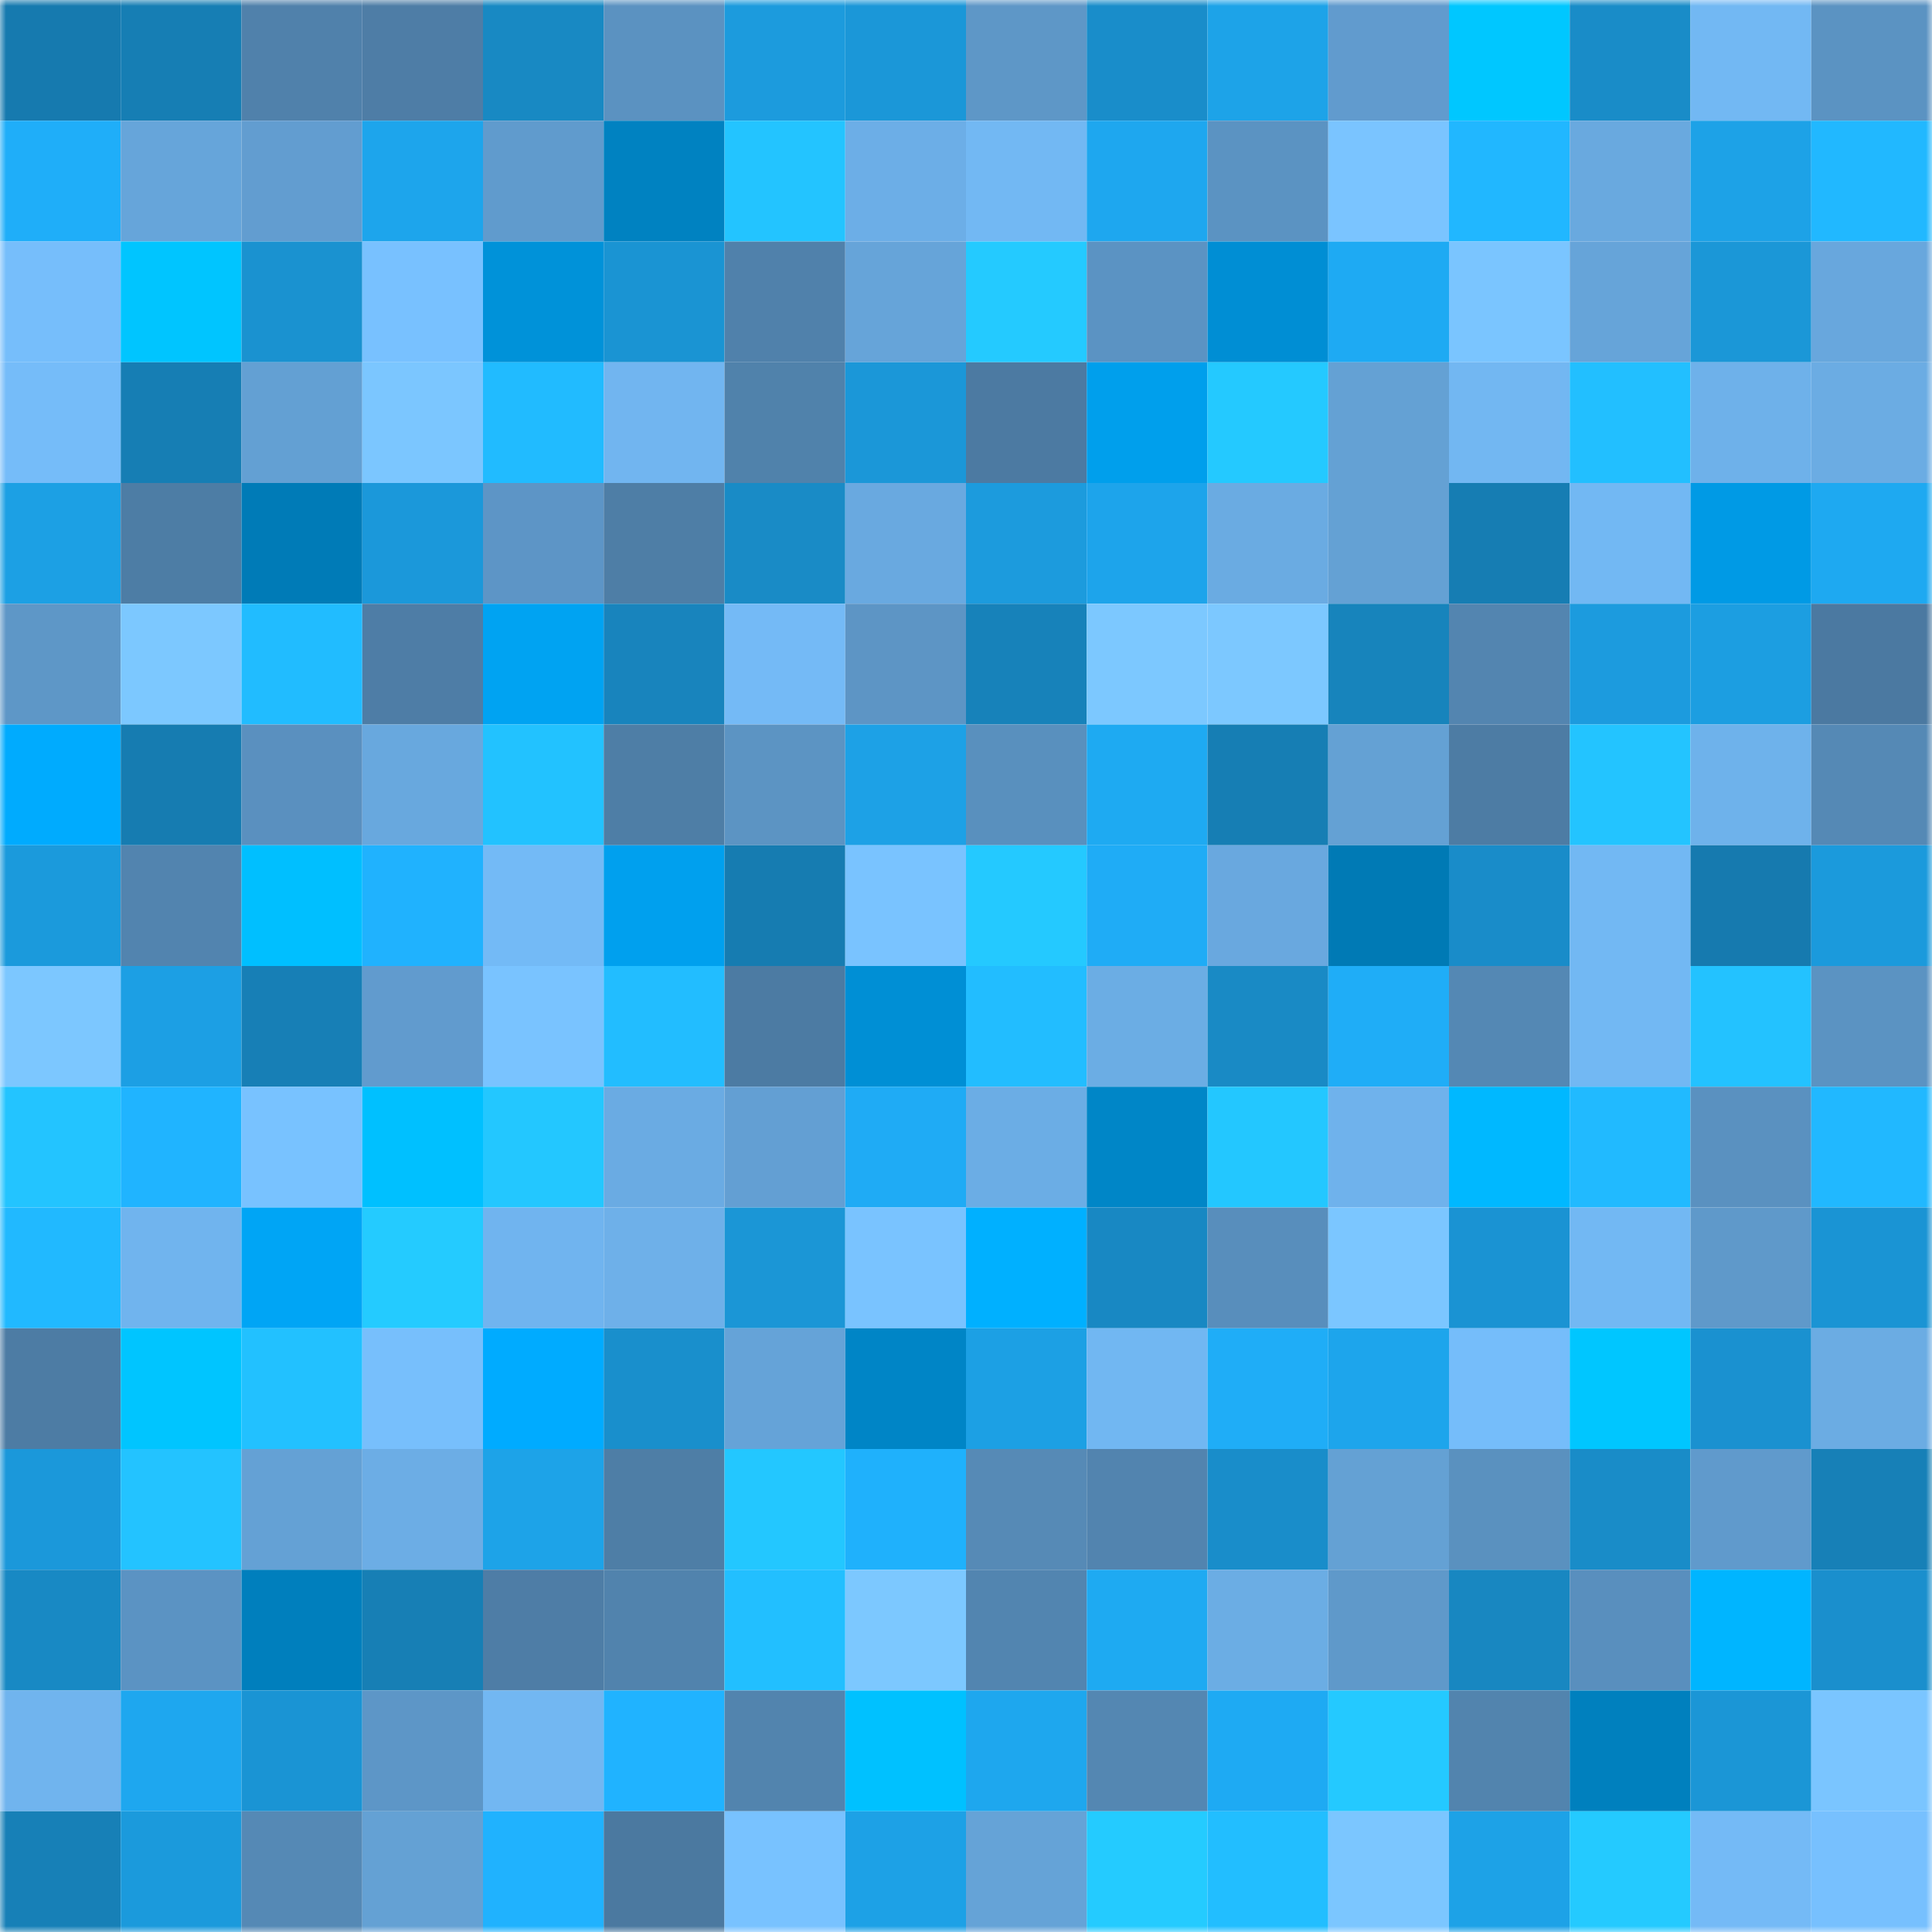 <svg viewBox="0 0 160 160" fill="none" role="img" xmlns="http://www.w3.org/2000/svg" width="240" height="240" name="ens%2Cblakie.eth"><mask id="1901090813" mask-type="alpha" maskUnits="userSpaceOnUse" x="0" y="0" width="160" height="160"><rect width="160" height="160" fill="#FFFFFF"></rect></mask><g mask="url(#1901090813)"><rect x="0" y="0" width="10" height="10" fill="#167aaf"></rect><rect x="10" y="0" width="10" height="10" fill="#167eb4"></rect><rect x="20" y="0" width="10" height="10" fill="#5081ab"></rect><rect x="30" y="0" width="10" height="10" fill="#4e7da6"></rect><rect x="40" y="0" width="10" height="10" fill="#1889c3"></rect><rect x="50" y="0" width="10" height="10" fill="#5b92c1"></rect><rect x="60" y="0" width="10" height="10" fill="#1c9bdd"></rect><rect x="70" y="0" width="10" height="10" fill="#1b97d8"></rect><rect x="80" y="0" width="10" height="10" fill="#5e97c7"></rect><rect x="90" y="0" width="10" height="10" fill="#198dca"></rect><rect x="100" y="0" width="10" height="10" fill="#1da3e8"></rect><rect x="110" y="0" width="10" height="10" fill="#619bce"></rect><rect x="120" y="0" width="10" height="10" fill="#00c7ff"></rect><rect x="130" y="0" width="10" height="10" fill="#198cc8"></rect><rect x="140" y="0" width="10" height="10" fill="#72b8f3"></rect><rect x="150" y="0" width="10" height="10" fill="#5b93c2"></rect><rect x="0" y="10" width="10" height="10" fill="#1faef9"></rect><rect x="10" y="10" width="10" height="10" fill="#66a5da"></rect><rect x="20" y="10" width="10" height="10" fill="#629dd0"></rect><rect x="30" y="10" width="10" height="10" fill="#1da5ec"></rect><rect x="40" y="10" width="10" height="10" fill="#609bcd"></rect><rect x="50" y="10" width="10" height="10" fill="#0082c1"></rect><rect x="60" y="10" width="10" height="10" fill="#23c4ff"></rect><rect x="70" y="10" width="10" height="10" fill="#6caee7"></rect><rect x="80" y="10" width="10" height="10" fill="#72b8f3"></rect><rect x="90" y="10" width="10" height="10" fill="#1ea7ef"></rect><rect x="100" y="10" width="10" height="10" fill="#5b93c2"></rect><rect x="110" y="10" width="10" height="10" fill="#7ac4ff"></rect><rect x="120" y="10" width="10" height="10" fill="#21b7ff"></rect><rect x="130" y="10" width="10" height="10" fill="#69a9df"></rect><rect x="140" y="10" width="10" height="10" fill="#1da2e7"></rect><rect x="150" y="10" width="10" height="10" fill="#21b8ff"></rect><rect x="0" y="20" width="10" height="10" fill="#76befb"></rect><rect x="10" y="20" width="10" height="10" fill="#00c5ff"></rect><rect x="20" y="20" width="10" height="10" fill="#1a92d0"></rect><rect x="30" y="20" width="10" height="10" fill="#78c1ff"></rect><rect x="40" y="20" width="10" height="10" fill="#0092d9"></rect><rect x="50" y="20" width="10" height="10" fill="#1a94d3"></rect><rect x="60" y="20" width="10" height="10" fill="#5081ab"></rect><rect x="70" y="20" width="10" height="10" fill="#66a4d9"></rect><rect x="80" y="20" width="10" height="10" fill="#24caff"></rect><rect x="90" y="20" width="10" height="10" fill="#5b93c3"></rect><rect x="100" y="20" width="10" height="10" fill="#008ed4"></rect><rect x="110" y="20" width="10" height="10" fill="#1eaaf3"></rect><rect x="120" y="20" width="10" height="10" fill="#7ac5ff"></rect><rect x="130" y="20" width="10" height="10" fill="#66a4d9"></rect><rect x="140" y="20" width="10" height="10" fill="#1b97d7"></rect><rect x="150" y="20" width="10" height="10" fill="#68a7dd"></rect><rect x="0" y="30" width="10" height="10" fill="#75bcf9"></rect><rect x="10" y="30" width="10" height="10" fill="#167eb4"></rect><rect x="20" y="30" width="10" height="10" fill="#63a0d3"></rect><rect x="30" y="30" width="10" height="10" fill="#7bc6ff"></rect><rect x="40" y="30" width="10" height="10" fill="#21bbff"></rect><rect x="50" y="30" width="10" height="10" fill="#71b5f0"></rect><rect x="60" y="30" width="10" height="10" fill="#5082ab"></rect><rect x="70" y="30" width="10" height="10" fill="#1b97d8"></rect><rect x="80" y="30" width="10" height="10" fill="#4c7aa2"></rect><rect x="90" y="30" width="10" height="10" fill="#009fec"></rect><rect x="100" y="30" width="10" height="10" fill="#24c9ff"></rect><rect x="110" y="30" width="10" height="10" fill="#64a1d4"></rect><rect x="120" y="30" width="10" height="10" fill="#72b7f2"></rect><rect x="130" y="30" width="10" height="10" fill="#22bfff"></rect><rect x="140" y="30" width="10" height="10" fill="#6eb1ea"></rect><rect x="150" y="30" width="10" height="10" fill="#6bace3"></rect><rect x="0" y="40" width="10" height="10" fill="#1ca0e4"></rect><rect x="10" y="40" width="10" height="10" fill="#4d7da5"></rect><rect x="20" y="40" width="10" height="10" fill="#007bb7"></rect><rect x="30" y="40" width="10" height="10" fill="#1b98da"></rect><rect x="40" y="40" width="10" height="10" fill="#5d95c6"></rect><rect x="50" y="40" width="10" height="10" fill="#4e7ea6"></rect><rect x="60" y="40" width="10" height="10" fill="#198bc6"></rect><rect x="70" y="40" width="10" height="10" fill="#69a9e0"></rect><rect x="80" y="40" width="10" height="10" fill="#1c9bdd"></rect><rect x="90" y="40" width="10" height="10" fill="#1da4eb"></rect><rect x="100" y="40" width="10" height="10" fill="#6aabe2"></rect><rect x="110" y="40" width="10" height="10" fill="#64a1d4"></rect><rect x="120" y="40" width="10" height="10" fill="#167db3"></rect><rect x="130" y="40" width="10" height="10" fill="#72b8f3"></rect><rect x="140" y="40" width="10" height="10" fill="#009ae5"></rect><rect x="150" y="40" width="10" height="10" fill="#1ea9f1"></rect><rect x="0" y="50" width="10" height="10" fill="#5e97c7"></rect><rect x="10" y="50" width="10" height="10" fill="#7cc8ff"></rect><rect x="20" y="50" width="10" height="10" fill="#21bcff"></rect><rect x="30" y="50" width="10" height="10" fill="#4e7da6"></rect><rect x="40" y="50" width="10" height="10" fill="#00a3f2"></rect><rect x="50" y="50" width="10" height="10" fill="#1884bd"></rect><rect x="60" y="50" width="10" height="10" fill="#74baf6"></rect><rect x="70" y="50" width="10" height="10" fill="#5d95c5"></rect><rect x="80" y="50" width="10" height="10" fill="#1782ba"></rect><rect x="90" y="50" width="10" height="10" fill="#7cc8ff"></rect><rect x="100" y="50" width="10" height="10" fill="#7cc8ff"></rect><rect x="110" y="50" width="10" height="10" fill="#1784bc"></rect><rect x="120" y="50" width="10" height="10" fill="#5385b0"></rect><rect x="130" y="50" width="10" height="10" fill="#1c9bde"></rect><rect x="140" y="50" width="10" height="10" fill="#1c9ee1"></rect><rect x="150" y="50" width="10" height="10" fill="#4b79a1"></rect><rect x="0" y="60" width="10" height="10" fill="#00abfe"></rect><rect x="10" y="60" width="10" height="10" fill="#167cb1"></rect><rect x="20" y="60" width="10" height="10" fill="#5a90bf"></rect><rect x="30" y="60" width="10" height="10" fill="#68a8de"></rect><rect x="40" y="60" width="10" height="10" fill="#22c2ff"></rect><rect x="50" y="60" width="10" height="10" fill="#4e7ea6"></rect><rect x="60" y="60" width="10" height="10" fill="#5c94c3"></rect><rect x="70" y="60" width="10" height="10" fill="#1da1e6"></rect><rect x="80" y="60" width="10" height="10" fill="#5990be"></rect><rect x="90" y="60" width="10" height="10" fill="#1eaaf2"></rect><rect x="100" y="60" width="10" height="10" fill="#167eb4"></rect><rect x="110" y="60" width="10" height="10" fill="#64a1d4"></rect><rect x="120" y="60" width="10" height="10" fill="#4d7ca4"></rect><rect x="130" y="60" width="10" height="10" fill="#23c4ff"></rect><rect x="140" y="60" width="10" height="10" fill="#6eb2eb"></rect><rect x="150" y="60" width="10" height="10" fill="#5589b5"></rect><rect x="0" y="70" width="10" height="10" fill="#1b9adc"></rect><rect x="10" y="70" width="10" height="10" fill="#5284af"></rect><rect x="20" y="70" width="10" height="10" fill="#00bfff"></rect><rect x="30" y="70" width="10" height="10" fill="#20b2fe"></rect><rect x="40" y="70" width="10" height="10" fill="#73baf6"></rect><rect x="50" y="70" width="10" height="10" fill="#00a0ee"></rect><rect x="60" y="70" width="10" height="10" fill="#167cb1"></rect><rect x="70" y="70" width="10" height="10" fill="#79c3ff"></rect><rect x="80" y="70" width="10" height="10" fill="#24c9ff"></rect><rect x="90" y="70" width="10" height="10" fill="#1facf6"></rect><rect x="100" y="70" width="10" height="10" fill="#69a8df"></rect><rect x="110" y="70" width="10" height="10" fill="#007ab5"></rect><rect x="120" y="70" width="10" height="10" fill="#198cc9"></rect><rect x="130" y="70" width="10" height="10" fill="#72b8f3"></rect><rect x="140" y="70" width="10" height="10" fill="#167aaf"></rect><rect x="150" y="70" width="10" height="10" fill="#1b9adc"></rect><rect x="0" y="80" width="10" height="10" fill="#7cc7ff"></rect><rect x="10" y="80" width="10" height="10" fill="#1c9fe4"></rect><rect x="20" y="80" width="10" height="10" fill="#177fb6"></rect><rect x="30" y="80" width="10" height="10" fill="#619bce"></rect><rect x="40" y="80" width="10" height="10" fill="#79c3ff"></rect><rect x="50" y="80" width="10" height="10" fill="#22bdff"></rect><rect x="60" y="80" width="10" height="10" fill="#4c7ba3"></rect><rect x="70" y="80" width="10" height="10" fill="#008fd5"></rect><rect x="80" y="80" width="10" height="10" fill="#22bdff"></rect><rect x="90" y="80" width="10" height="10" fill="#6bade4"></rect><rect x="100" y="80" width="10" height="10" fill="#198ac5"></rect><rect x="110" y="80" width="10" height="10" fill="#1fadf7"></rect><rect x="120" y="80" width="10" height="10" fill="#5488b4"></rect><rect x="130" y="80" width="10" height="10" fill="#72b8f3"></rect><rect x="140" y="80" width="10" height="10" fill="#23c2ff"></rect><rect x="150" y="80" width="10" height="10" fill="#5b93c2"></rect><rect x="0" y="90" width="10" height="10" fill="#23c4ff"></rect><rect x="10" y="90" width="10" height="10" fill="#20b4ff"></rect><rect x="20" y="90" width="10" height="10" fill="#78c2ff"></rect><rect x="30" y="90" width="10" height="10" fill="#00c0ff"></rect><rect x="40" y="90" width="10" height="10" fill="#23c7ff"></rect><rect x="50" y="90" width="10" height="10" fill="#6aabe3"></rect><rect x="60" y="90" width="10" height="10" fill="#639fd3"></rect><rect x="70" y="90" width="10" height="10" fill="#1fabf5"></rect><rect x="80" y="90" width="10" height="10" fill="#6bade5"></rect><rect x="90" y="90" width="10" height="10" fill="#0086c7"></rect><rect x="100" y="90" width="10" height="10" fill="#23c7ff"></rect><rect x="110" y="90" width="10" height="10" fill="#6fb2ec"></rect><rect x="120" y="90" width="10" height="10" fill="#00b8ff"></rect><rect x="130" y="90" width="10" height="10" fill="#21baff"></rect><rect x="140" y="90" width="10" height="10" fill="#5a91c0"></rect><rect x="150" y="90" width="10" height="10" fill="#21b8ff"></rect><rect x="0" y="100" width="10" height="10" fill="#21b9ff"></rect><rect x="10" y="100" width="10" height="10" fill="#70b4ee"></rect><rect x="20" y="100" width="10" height="10" fill="#00a5f5"></rect><rect x="30" y="100" width="10" height="10" fill="#24cbff"></rect><rect x="40" y="100" width="10" height="10" fill="#70b4ef"></rect><rect x="50" y="100" width="10" height="10" fill="#6eb0e9"></rect><rect x="60" y="100" width="10" height="10" fill="#1b96d6"></rect><rect x="70" y="100" width="10" height="10" fill="#79c3ff"></rect><rect x="80" y="100" width="10" height="10" fill="#00b0ff"></rect><rect x="90" y="100" width="10" height="10" fill="#1888c3"></rect><rect x="100" y="100" width="10" height="10" fill="#588ebc"></rect><rect x="110" y="100" width="10" height="10" fill="#7bc6ff"></rect><rect x="120" y="100" width="10" height="10" fill="#1a93d3"></rect><rect x="130" y="100" width="10" height="10" fill="#72b8f3"></rect><rect x="140" y="100" width="10" height="10" fill="#5f99ca"></rect><rect x="150" y="100" width="10" height="10" fill="#1a94d4"></rect><rect x="0" y="110" width="10" height="10" fill="#4d7ca4"></rect><rect x="10" y="110" width="10" height="10" fill="#00c5ff"></rect><rect x="20" y="110" width="10" height="10" fill="#22c1ff"></rect><rect x="30" y="110" width="10" height="10" fill="#77bffc"></rect><rect x="40" y="110" width="10" height="10" fill="#00abff"></rect><rect x="50" y="110" width="10" height="10" fill="#198fcc"></rect><rect x="60" y="110" width="10" height="10" fill="#65a3d8"></rect><rect x="70" y="110" width="10" height="10" fill="#0085c6"></rect><rect x="80" y="110" width="10" height="10" fill="#1ca0e4"></rect><rect x="90" y="110" width="10" height="10" fill="#71b7f2"></rect><rect x="100" y="110" width="10" height="10" fill="#1fadf7"></rect><rect x="110" y="110" width="10" height="10" fill="#1da5ec"></rect><rect x="120" y="110" width="10" height="10" fill="#75bdfa"></rect><rect x="130" y="110" width="10" height="10" fill="#00c6ff"></rect><rect x="140" y="110" width="10" height="10" fill="#1a91d0"></rect><rect x="150" y="110" width="10" height="10" fill="#6bace3"></rect><rect x="0" y="120" width="10" height="10" fill="#1b98da"></rect><rect x="10" y="120" width="10" height="10" fill="#23c3ff"></rect><rect x="20" y="120" width="10" height="10" fill="#64a1d5"></rect><rect x="30" y="120" width="10" height="10" fill="#6cade5"></rect><rect x="40" y="120" width="10" height="10" fill="#1da3e8"></rect><rect x="50" y="120" width="10" height="10" fill="#4e7ea6"></rect><rect x="60" y="120" width="10" height="10" fill="#23c7ff"></rect><rect x="70" y="120" width="10" height="10" fill="#1fb1fc"></rect><rect x="80" y="120" width="10" height="10" fill="#568ab6"></rect><rect x="90" y="120" width="10" height="10" fill="#5284af"></rect><rect x="100" y="120" width="10" height="10" fill="#198dca"></rect><rect x="110" y="120" width="10" height="10" fill="#64a1d4"></rect><rect x="120" y="120" width="10" height="10" fill="#5a91bf"></rect><rect x="130" y="120" width="10" height="10" fill="#198cc8"></rect><rect x="140" y="120" width="10" height="10" fill="#609acc"></rect><rect x="150" y="120" width="10" height="10" fill="#1780b7"></rect><rect x="0" y="130" width="10" height="10" fill="#1889c4"></rect><rect x="10" y="130" width="10" height="10" fill="#5b93c3"></rect><rect x="20" y="130" width="10" height="10" fill="#007fbd"></rect><rect x="30" y="130" width="10" height="10" fill="#177fb5"></rect><rect x="40" y="130" width="10" height="10" fill="#4e7da6"></rect><rect x="50" y="130" width="10" height="10" fill="#5183ad"></rect><rect x="60" y="130" width="10" height="10" fill="#22bfff"></rect><rect x="70" y="130" width="10" height="10" fill="#7cc8ff"></rect><rect x="80" y="130" width="10" height="10" fill="#5285b0"></rect><rect x="90" y="130" width="10" height="10" fill="#1eaaf2"></rect><rect x="100" y="130" width="10" height="10" fill="#6bade4"></rect><rect x="110" y="130" width="10" height="10" fill="#5f99ca"></rect><rect x="120" y="130" width="10" height="10" fill="#1887c1"></rect><rect x="130" y="130" width="10" height="10" fill="#598fbe"></rect><rect x="140" y="130" width="10" height="10" fill="#00b5ff"></rect><rect x="150" y="130" width="10" height="10" fill="#1a8fcd"></rect><rect x="0" y="140" width="10" height="10" fill="#70b4ee"></rect><rect x="10" y="140" width="10" height="10" fill="#1ea7ef"></rect><rect x="20" y="140" width="10" height="10" fill="#1a94d4"></rect><rect x="30" y="140" width="10" height="10" fill="#5d96c7"></rect><rect x="40" y="140" width="10" height="10" fill="#72b7f2"></rect><rect x="50" y="140" width="10" height="10" fill="#20b3ff"></rect><rect x="60" y="140" width="10" height="10" fill="#5284ae"></rect><rect x="70" y="140" width="10" height="10" fill="#00c1ff"></rect><rect x="80" y="140" width="10" height="10" fill="#1ea7ee"></rect><rect x="90" y="140" width="10" height="10" fill="#5487b2"></rect><rect x="100" y="140" width="10" height="10" fill="#1eaaf3"></rect><rect x="110" y="140" width="10" height="10" fill="#24c9ff"></rect><rect x="120" y="140" width="10" height="10" fill="#5284ae"></rect><rect x="130" y="140" width="10" height="10" fill="#0080be"></rect><rect x="140" y="140" width="10" height="10" fill="#1b96d6"></rect><rect x="150" y="140" width="10" height="10" fill="#7ac5ff"></rect><rect x="0" y="150" width="10" height="10" fill="#1780b7"></rect><rect x="10" y="150" width="10" height="10" fill="#1b9adc"></rect><rect x="20" y="150" width="10" height="10" fill="#5589b5"></rect><rect x="30" y="150" width="10" height="10" fill="#64a1d4"></rect><rect x="40" y="150" width="10" height="10" fill="#20b2fe"></rect><rect x="50" y="150" width="10" height="10" fill="#4b79a0"></rect><rect x="60" y="150" width="10" height="10" fill="#78c2ff"></rect><rect x="70" y="150" width="10" height="10" fill="#1da1e6"></rect><rect x="80" y="150" width="10" height="10" fill="#65a3d7"></rect><rect x="90" y="150" width="10" height="10" fill="#24cbff"></rect><rect x="100" y="150" width="10" height="10" fill="#22beff"></rect><rect x="110" y="150" width="10" height="10" fill="#7bc6ff"></rect><rect x="120" y="150" width="10" height="10" fill="#1da2e7"></rect><rect x="130" y="150" width="10" height="10" fill="#24caff"></rect><rect x="140" y="150" width="10" height="10" fill="#74baf6"></rect><rect x="150" y="150" width="10" height="10" fill="#77c0fe"></rect></g></svg>